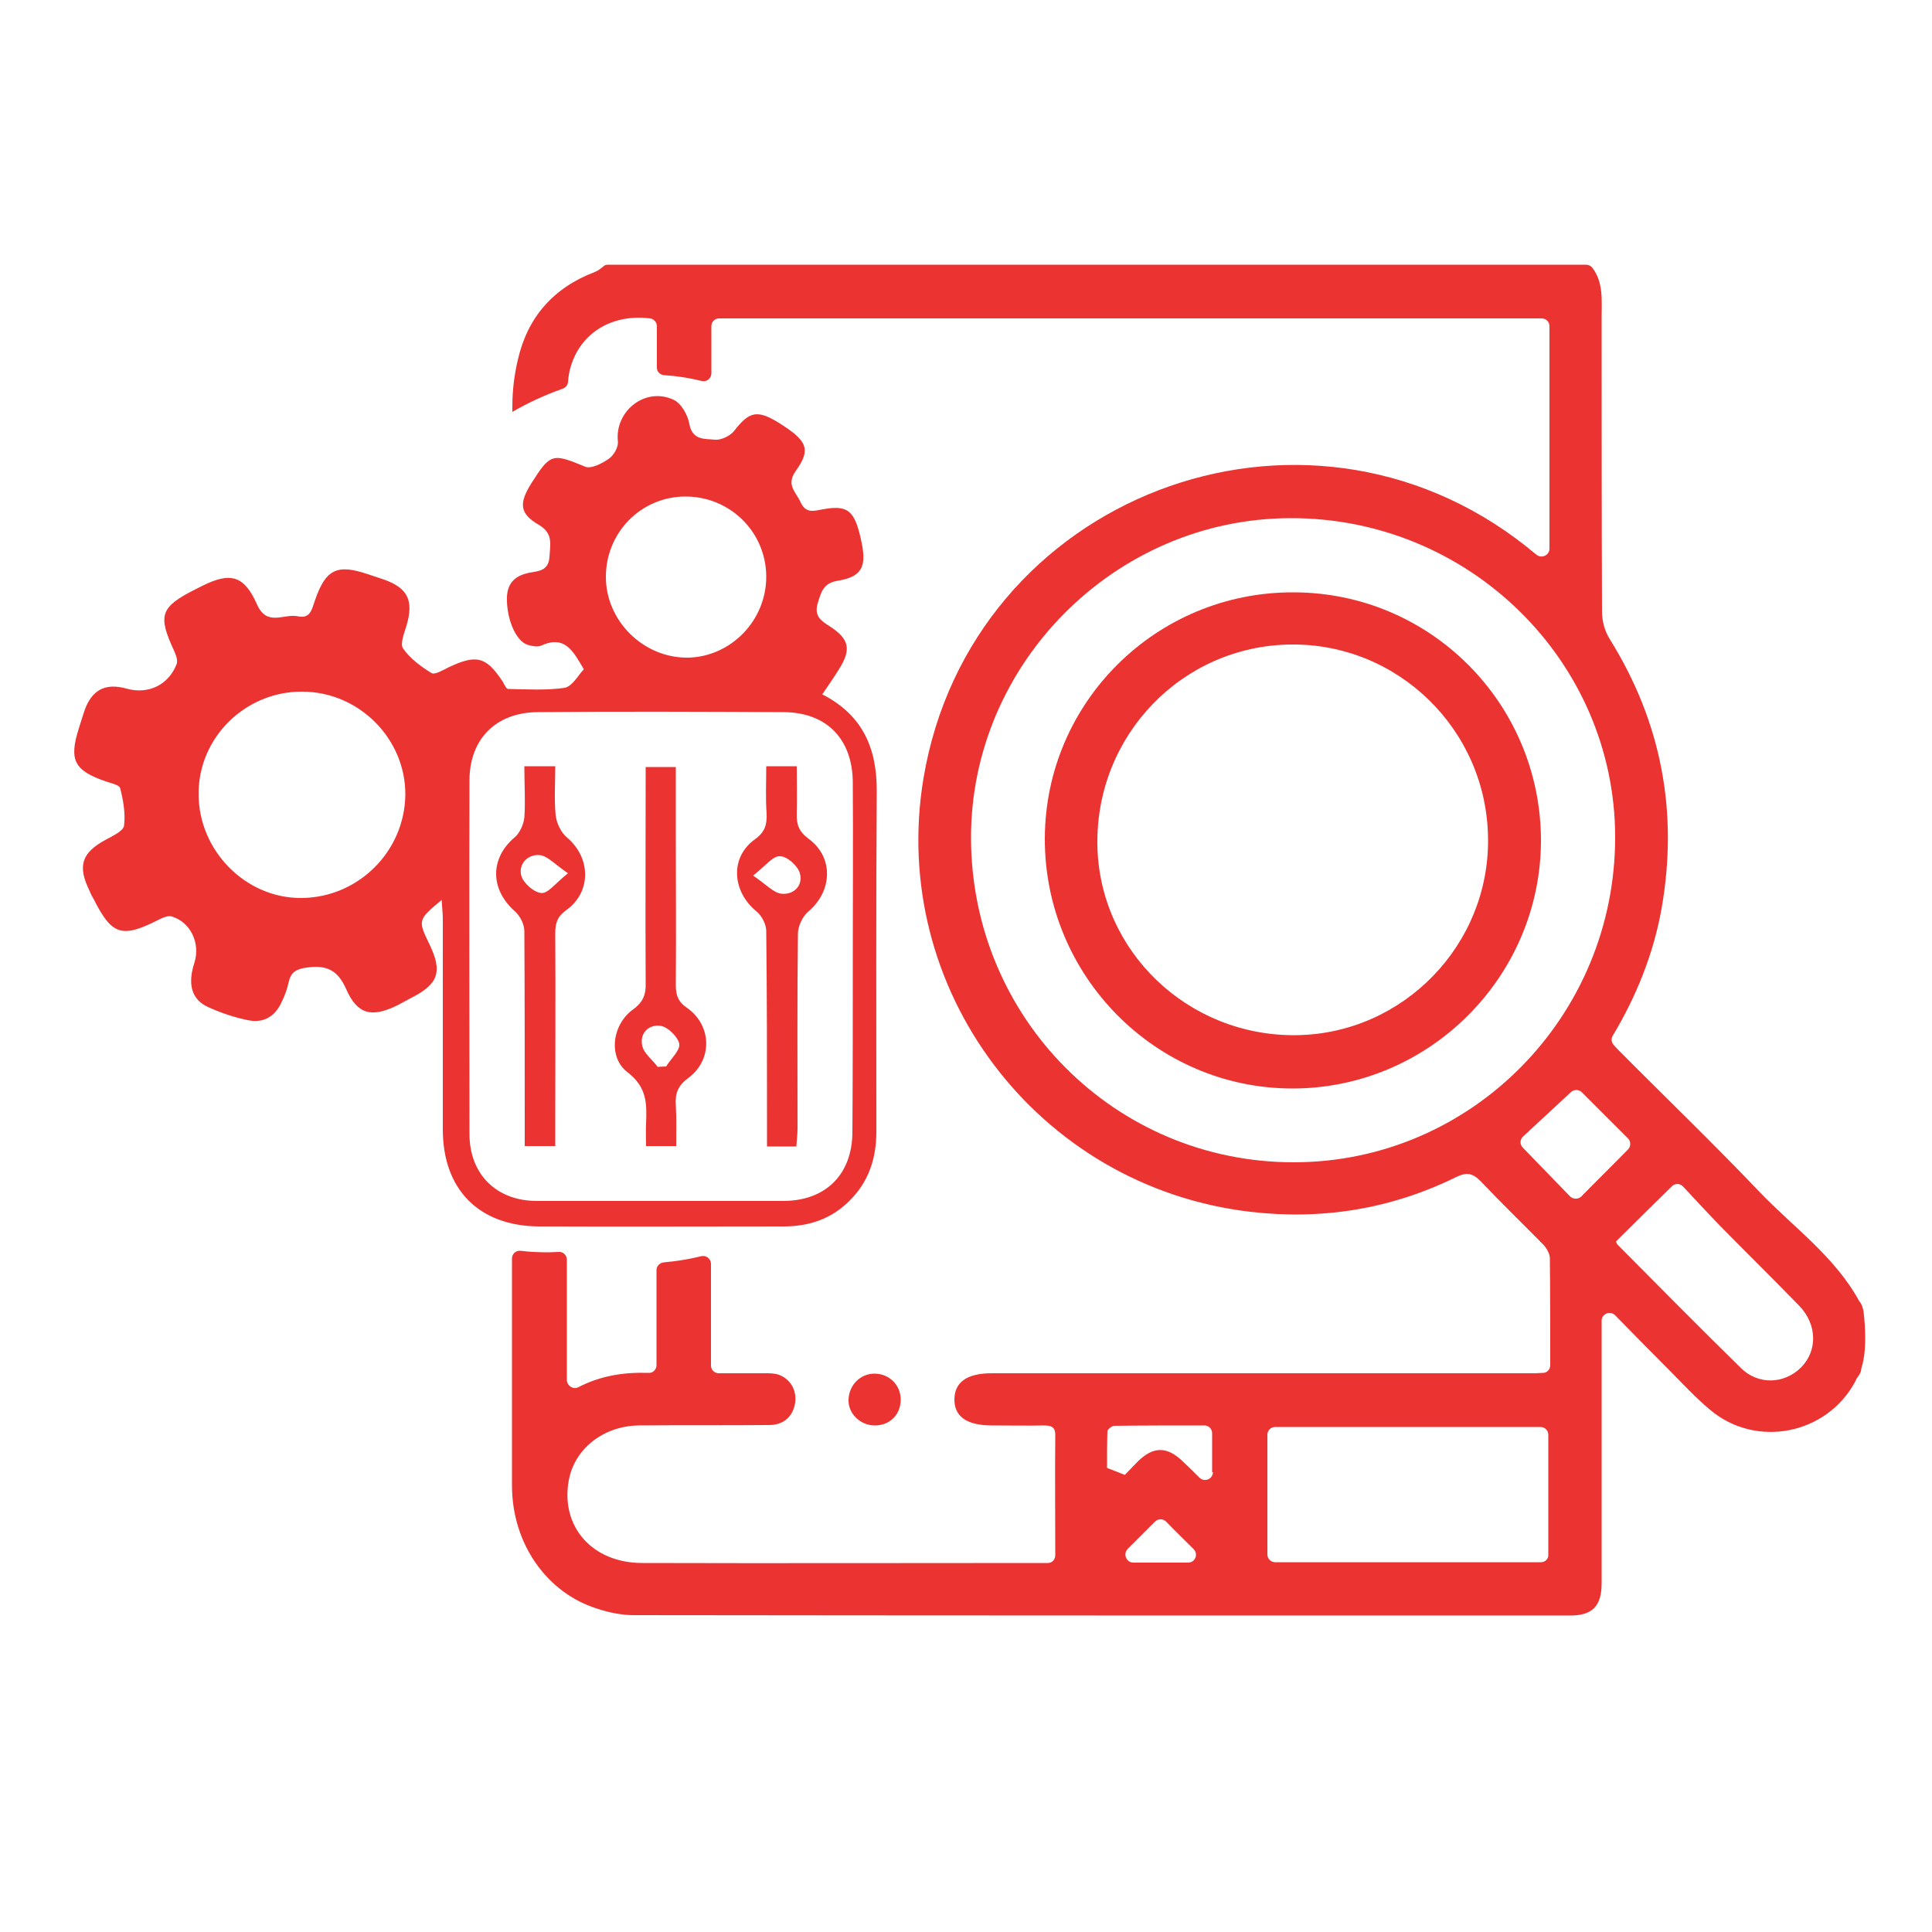 <?xml version="1.0" encoding="UTF-8"?>
<!-- Generator: Adobe Illustrator 27.2.0, SVG Export Plug-In . SVG Version: 6.00 Build 0)  -->
<svg xmlns="http://www.w3.org/2000/svg" xmlns:xlink="http://www.w3.org/1999/xlink" version="1.1" id="Layer_1" x="0px" y="0px" viewBox="0 0 500 500" style="enable-background:new 0 0 500 500;" xml:space="preserve">
<style type="text/css">
	.st0{fill:#EB3332;}
</style>
<g>
	<path class="st0" d="M481.2,336.8c-6.3-11.6-17.1-19.2-25.9-28.4c-12-12.6-24.6-24.7-36.9-37.1c-0.3-0.3-0.5-0.6-0.8-0.9   c-0.6-0.7-0.7-1.6-0.2-2.4c6.1-10.2,10.5-21.1,12.6-32.8c4.4-25,0-48.3-13.4-69.8c-1.3-2.1-2-4.6-2-7.1   c-0.1-25.4-0.1-50.7-0.1-76.1c0-4.5,0.5-9.1-2.4-12.9c-0.4-0.5-1-0.8-1.7-0.8h-253c-0.4,0-0.9,0.1-1.2,0.4   c-0.7,0.6-1.5,1.2-2.3,1.5c-10.7,4.1-17.4,11.7-19.9,22.8c-0.9,3.8-1.4,7.9-1.4,11.8c0,0.5,0,1,0,1.6c4.1-2.4,8.5-4.4,13-6   c0.8-0.3,1.3-0.9,1.4-1.7c0.1-1.4,0.3-2.7,0.7-4c2.6-8.8,10.7-13.7,20.5-12.5c1,0.1,1.8,1,1.8,2v10.7c0,1.1,0.8,1.9,1.9,2   c3.3,0.2,6.5,0.7,9.7,1.5c1.3,0.3,2.5-0.7,2.5-2V84.4c0-1.1,0.9-2,2-2h212.9c1.1,0,2,0.9,2,2V142c0,1.7-2,2.6-3.3,1.6   c-0.9-0.7-1.8-1.4-2.6-2.1c-58-46-143.9-13-156.1,59.9c-9.1,54.5,29.4,105.7,84.5,112.2c18.7,2.2,36.5-0.7,53.4-9   c2.7-1.3,4.2-1,6.3,1.1c5.3,5.6,10.9,11,16.3,16.5c0.8,0.9,1.6,2.3,1.6,3.4c0.1,9.1,0.1,18.2,0.1,27.7c0,1.1-0.8,2-1.9,2   c-0.7,0-1.4,0.1-2.1,0.1c-46.9,0-93.7,0-140.6,0c-6.3,0-9.5,2.3-9.6,6.6c-0.1,4.6,3.2,6.9,9.7,6.9c4.6,0,9.1,0.1,13.6,0   c2.1,0,2.9,0.7,2.8,2.8c-0.1,10.2,0,20.4,0,30.8c0,1.1-0.8,2-1.9,2c-0.3,0-0.6,0-1,0c-34.7,0-69.4,0.1-104,0   c-12.9,0-21.2-9.4-19-21.4c1.5-8.2,9-14.1,18.2-14.2c11.2-0.1,22.4,0,33.6-0.1c3.9,0,6.3-2.3,6.8-5.9c0.4-3.3-1.4-6.2-4.5-7.2   c-1-0.3-2.2-0.3-3.3-0.3c-3.9,0-7.8,0-12,0c-1.1,0-2-0.9-2-2l0-26.3c0-1.3-1.2-2.3-2.5-2c-3.2,0.8-6.4,1.3-9.7,1.6   c-1.1,0.1-1.9,1-1.9,2v24.6c0,1.1-0.9,2.1-2.1,2c-6.3-0.2-12.3,0.7-18.1,3.7c-1.3,0.7-2.9-0.3-3-1.8c0-0.1,0-0.2,0-0.4   c0-10.3,0-20.5,0-30.8c0-1.2-1-2.1-2.1-2c-0.9,0-1.8,0.1-2.7,0.1c-2.4,0-4.8-0.1-7.2-0.4c-1.2-0.1-2.2,0.8-2.2,2   c0,19.6,0,39.2,0,58.7c0,15.3,9.2,27.9,22,31.9c3,1,6.3,1.7,9.5,1.7c80.8,0.1,161.6,0.1,242.3,0.1c5.8,0,8.2-2.4,8.2-8.4   c0-22.6,0-45.2,0-67.9l0,0c0-1.8,2.2-2.7,3.5-1.4c5,5.1,9.6,9.8,14.2,14.4c3.4,3.4,6.6,6.9,10.3,10c11.9,10.1,30.2,6.5,37.6-7.2   c0.3-0.6,0.2-0.6,1-1.7c0.3-0.4,0.6-1.1,0.6-1.7l0.3-1.1c1.4-5.3,0.3-13.5,0.3-13.5C482.3,339.1,481.8,337.3,481.2,336.8   C481.2,336.9,481.2,336.9,481.2,336.8z M291.8,400.9c2.4-2.4,4.7-4.7,7.1-7.1c0.8-0.8,2.1-0.8,2.9,0c2.3,2.4,4.7,4.7,7.1,7.1   c1.3,1.3,0.4,3.5-1.4,3.5h-14.2C291.5,404.4,290.6,402.2,291.8,400.9z M313.9,381c0,1.8-2.2,2.7-3.5,1.4c-1.4-1.4-2.8-2.8-4.2-4.1   c-4.1-4-7.7-4.1-11.8,0c-1.1,1.1-2.2,2.3-3.3,3.4c-2.2-0.9-2.3-0.9-4.6-1.8c0-3.2,0-6.4,0.1-9.5c0-0.5,1.1-1.3,1.7-1.4   c7.7-0.1,15.4-0.1,23.4-0.1c1.1,0,2,0.9,2,2V381z M398.8,404.3H330c-1.1,0-2-0.9-2-2v-31c0-1.1,0.9-2,2-2h68.7c1.1,0,2,0.9,2,2v31   C400.8,403.4,399.9,404.3,398.8,404.3z M334.8,300.8c-46.2,0-83.4-37.3-83.5-83.9c-0.1-45.1,37.3-82.7,82.6-82.8   c46.2-0.2,84,36.9,84.1,82.4C418.1,263,380.8,300.8,334.8,300.8z M406.3,309.6c-4-4.1-8.1-8.4-12.2-12.6c-0.8-0.8-0.8-2.1,0.1-2.9   c4.1-3.8,8.3-7.7,12.4-11.5c0.8-0.7,2-0.7,2.8,0.1c4,4,8,8,11.9,11.9c0.8,0.8,0.8,2.1,0,2.9c-3.9,4-8,8-12.1,12.2   C408.4,310.4,407.1,310.4,406.3,309.6z M466.1,353.9c-4.3,4.3-11.1,4.6-15.6,0.1c-10.7-10.5-21.3-21.2-31.8-31.8   c-0.2-0.2-0.4-0.6-0.5-0.9c4.6-4.6,9.3-9.2,14.5-14.3c0.8-0.8,2.1-0.8,2.9,0.1c3.1,3.3,6.3,6.8,9.6,10.2   c6.8,6.9,13.7,13.7,20.5,20.7C470.3,342.8,470.4,349.6,466.1,353.9z"></path>
	<path class="st0" d="M226.2,368.9c-3.7-0.1-6.8-3.2-6.6-6.8c0.2-3.8,3.2-6.7,6.9-6.6c3.8,0.1,6.7,3.1,6.6,6.9   C233,366.3,230.1,369,226.2,368.9z"></path>
	<path class="st0" d="M334.7,153.3c35.5,0,64.1,28.8,64.1,64.3c-0.1,35.3-29.1,64.2-64.5,64.1c-35.3-0.1-64-29.2-63.9-64.7   C270.5,181.7,299.3,153.2,334.7,153.3z M385.1,216.9c-0.3-28-23.3-50.5-51.2-50.1c-28,0.4-50.3,23.5-49.9,51.8   c0.4,27.6,23.5,49.7,51.6,49.3C363.2,267.5,385.5,244.5,385.1,216.9z"></path>
</g>
<g>
	<path class="st0" d="M151.1,173.2c-2.7-4.5-4.8-9-11.1-6.1c-0.9,0.4-2.3,0.1-3.4-0.2c-3.2-1-5.6-7-5.4-12.5   c0.2-3.7,2.3-5.5,5.9-6.2c2.3-0.4,4.9-0.5,5.1-4.1c0.2-3.3,1-6.1-2.8-8.3c-5-2.9-5.1-5.6-1.9-10.7c5-7.9,5.5-7.8,14-4.3   c1.5,0.6,4.4-0.9,6.1-2.1c1.3-0.9,2.5-3.1,2.3-4.5c-0.8-7.9,7.2-14.2,14.5-10.7c1.9,0.9,3.6,3.9,4,6.2c0.8,4.4,4.1,3.8,6.7,4.1   c1.6,0.1,3.9-1,4.9-2.3c4-5.1,6-5.6,12-1.8c6.9,4.4,7.9,6.6,4,12.1c-2.7,3.7,0,5.5,1.2,8.2c1.4,3,3.5,2.2,5.8,1.8   c6.6-1.2,8.3,0.4,10,8.7c1.3,6.3-0.1,8.8-6.2,9.8c-3.8,0.6-4.3,3-5.2,5.9c-0.9,3.2,0.8,4.4,3,5.8c5.3,3.4,5.8,6.1,2.4,11.4   c-1.3,2.1-2.7,4.1-4.2,6.3c10.4,5.3,14.2,13.9,14.1,25.2c-0.2,29.3-0.1,58.7-0.1,88c0,6.9-2,13-7,17.9c-4.7,4.7-10.5,6.6-17,6.6   c-21.1,0-42.2,0.1-63.3,0c-15.6-0.1-24.9-9.6-24.9-25.1c0-18.1,0-36.3,0-54.4c0-1.6-0.2-3.1-0.3-5c-6.2,5.2-6.2,5.2-3.1,11.6   c3.3,6.9,2.3,10.1-4.5,13.6c-1.3,0.7-2.6,1.4-3.9,2.1c-6.6,3.2-10.3,2.4-13.2-4.2c-2.2-5-5.1-6.3-10.2-5.6   c-2.8,0.4-4.1,1.2-4.7,3.8c-0.4,1.8-1,3.5-1.8,5.1c-1.7,3.8-4.8,5.6-8.8,4.7c-3.5-0.7-7-1.9-10.3-3.4c-4.2-1.9-5.3-5.9-3.5-11.4   c1.6-5-0.9-10.5-5.8-12c-1.1-0.4-2.8,0.5-4,1.1c-9,4.5-11.6,3.6-16.2-5.5c-0.4-0.7-0.8-1.4-1.1-2.2c-3.2-6.5-2.1-9.9,4.2-13.3   c1.8-1,4.5-2.2,4.7-3.6c0.4-3.2-0.2-6.6-1-9.7c-0.2-0.9-2.4-1.3-3.8-1.8c-8.1-2.8-9.5-5.5-6.9-13.7c0.5-1.6,1-3.2,1.5-4.7   c1.9-5.3,5.4-7.1,10.8-5.6c5.6,1.6,10.9-0.9,13-6.3c0.4-1-0.2-2.5-0.7-3.6c-4.2-9.1-3.5-11.2,5.6-15.8c0.6-0.3,1.2-0.6,1.8-0.9   c7.2-3.6,10.8-2.7,14.1,4.8c2.6,5.9,7,2.3,10.6,3.1c3.3,0.7,3.6-1.9,4.4-4.1c2.8-8.1,5.7-9.5,13.7-6.8c1.4,0.5,2.8,0.9,4.2,1.4   c6.2,2.2,7.7,5.5,5.8,11.9c-0.6,2-1.7,4.7-0.9,5.9c1.8,2.6,4.6,4.7,7.4,6.4c0.8,0.5,3-0.8,4.4-1.5c7.2-3.4,9.7-2.8,14,3.7   c0.4,0.7,0.9,1.9,1.4,1.9c4.9,0.1,9.9,0.4,14.7-0.3C148.2,177.5,149.6,174.8,151.1,173.2z M220.7,247.9c0-15.2,0.1-30.3,0-45.5   c-0.1-11.1-6.7-18-17.8-18.1c-21.3-0.1-42.5-0.2-63.8,0c-10.8,0.1-17.6,7-17.6,17.7c-0.1,30.5,0,61,0,91.5c0,10.4,7,17.3,17.4,17.3   c21.3,0,42.5,0,63.8,0c11,0,17.9-6.9,17.9-17.9C220.7,277.9,220.7,262.9,220.7,247.9z M78.2,179c-14.7-0.1-26.9,11.9-26.8,26.5   c0,14.7,12.2,27,26.6,26.9c14.7-0.1,26.7-12,26.9-26.7C105,191.2,92.9,179,78.2,179z M177.4,128.5c-11.4,0-20.6,9.2-20.6,20.8   c0,11.4,9.7,21,21.2,20.9c11.2-0.2,20.4-9.7,20.3-21.1C198.2,137.6,188.9,128.5,177.4,128.5z"></path>
	<path class="st0" d="M135.7,198.3c2.9,0,5,0,8,0c0,4.3-0.3,8.5,0.1,12.6c0.2,2.1,1.4,4.6,3,5.9c6.1,5.2,6.3,14-0.2,18.7   c-2.4,1.7-2.9,3.4-2.9,6.1c0.1,16.6,0,33.2,0,49.9c0,1.6,0,3.2,0,5.1c-2.7,0-4.9,0-7.9,0c0-1.8,0-3.5,0-5.2c0-16.8,0-33.6-0.1-50.4   c0-1.8-1.1-4-2.5-5.2c-6.4-5.7-6.4-13.7,0-19.1c1.3-1.1,2.3-3.3,2.5-5.1C136,207.4,135.7,203.1,135.7,198.3z M147,226   c-3.4-2.3-5.3-4.5-7.3-4.7c-3.1-0.3-5.6,2.3-4.8,5.3c0.5,1.9,3.3,4.4,5.2,4.5C141.8,231.3,143.7,228.6,147,226z"></path>
	<path class="st0" d="M175,296.6c-2.7,0-5,0-7.8,0c0-2-0.1-3.9,0-5.8c0.2-5.1,0.3-9.4-4.8-13.3c-5.1-3.9-4-12.4,1.5-16.3   c2.7-2,3.3-4,3.2-7c-0.1-18.4,0-36.9,0-55.7c2.7,0,5,0,7.8,0c0,5.8,0,11.4,0,16.9c0,13.2,0.1,26.4,0,39.5c0,2.7,0.6,4.4,3,6   c6.4,4.6,6.5,13.5,0.2,18.1c-2.7,2-3.4,4-3.2,7C175.1,289.5,175,293,175,296.6z M170.2,276.1c0.7,0,1.5-0.1,2.2-0.1   c1.2-2,3.6-4.1,3.4-5.8c-0.3-1.8-2.9-4.4-4.8-4.7c-3.1-0.5-5.5,1.9-4.8,5.1C166.6,272.6,168.8,274.2,170.2,276.1z"></path>
	<path class="st0" d="M198.3,198.3c2.9,0,5,0,7.9,0c0,4.1,0.1,8.1,0,12.2c-0.1,2.8,0.5,4.7,3.1,6.6c6.5,4.8,6.1,13.5,0,18.7   c-1.6,1.3-2.8,3.9-2.8,5.9c-0.2,16.8-0.1,33.6-0.1,50.4c0,1.5-0.2,2.9-0.3,4.6c-2.5,0-4.7,0-7.6,0c0-1.9,0-3.6,0-5.4   c0-16.8,0-33.6-0.2-50.4c0-1.7-1.2-4-2.6-5.1c-6.3-5.2-6.8-14-0.3-18.6c2.6-1.9,3.1-3.8,3-6.6C198.1,206.6,198.3,202.6,198.3,198.3   z M194.9,226.6c3.4,2.3,5.3,4.5,7.4,4.7c3.1,0.3,5.6-2.1,4.7-5.3c-0.5-1.9-3.3-4.4-5.1-4.4C200.1,221.4,198.2,224,194.9,226.6z"></path>
</g>
</svg>
